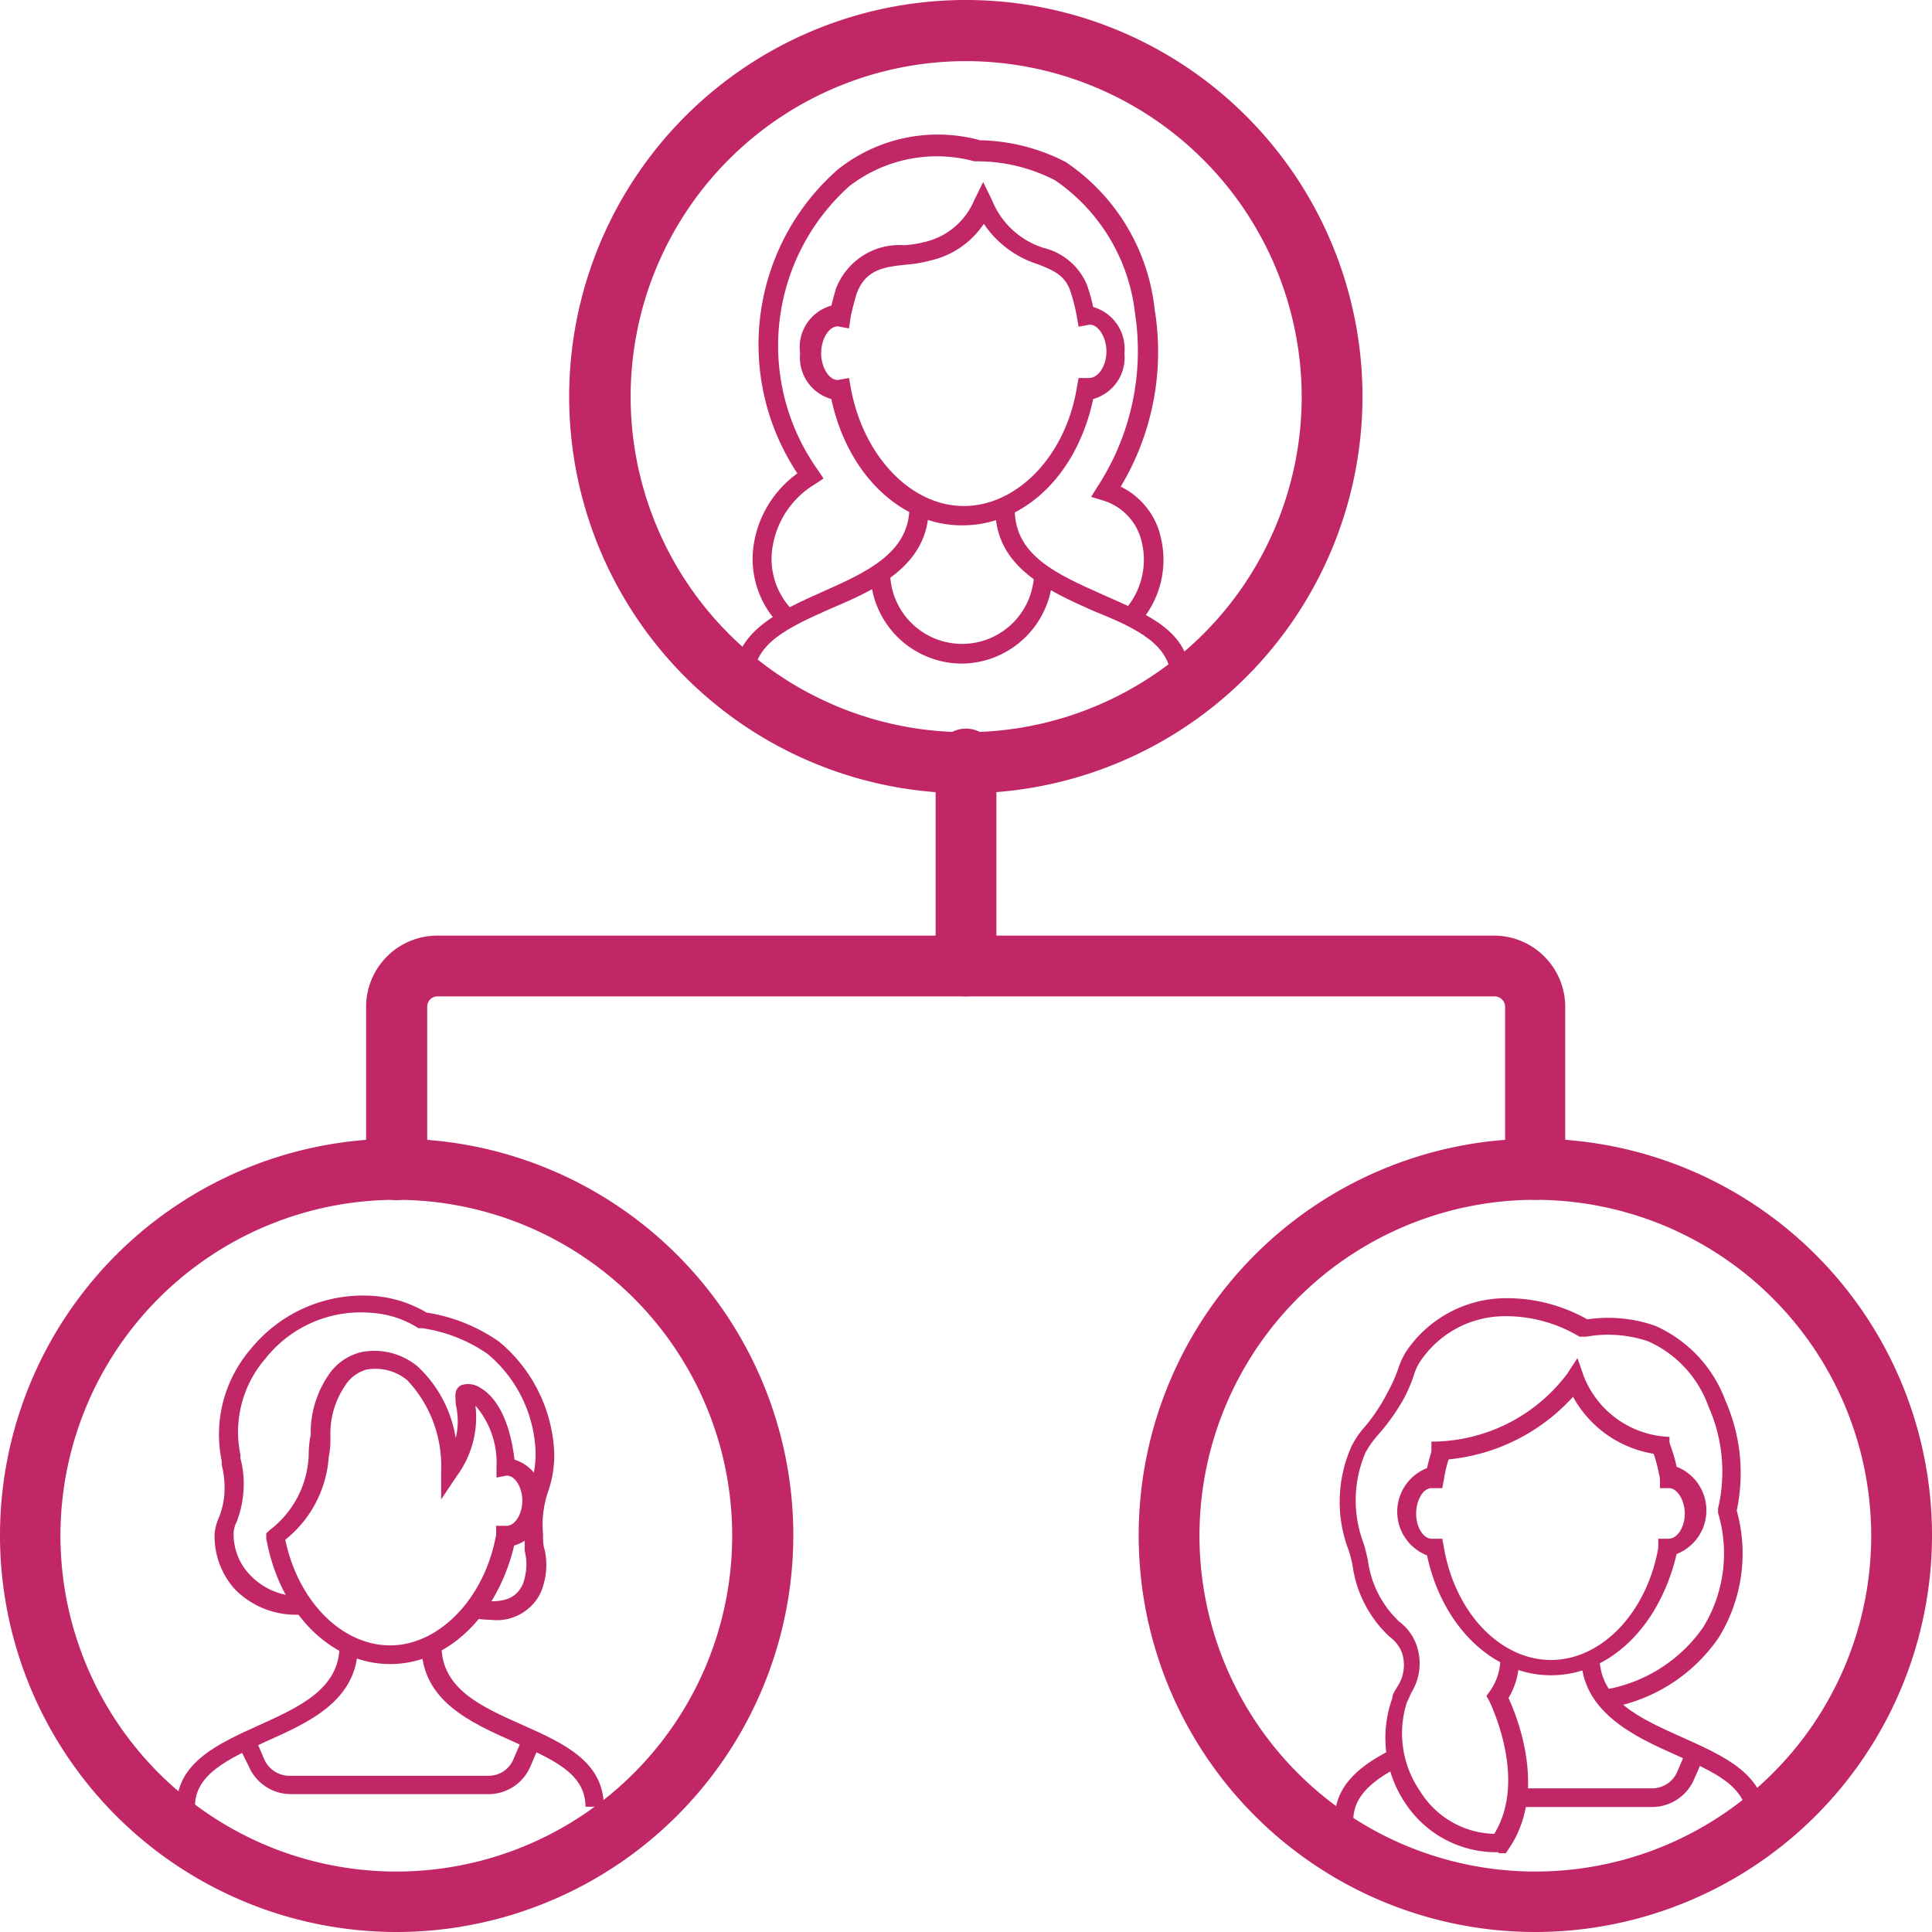 <svg xmlns="http://www.w3.org/2000/svg" viewBox="0 0 56.89 56.89"><defs><style>.cls-1{fill:#c12666;}</style></defs><g id="Layer_2" data-name="Layer 2"><g id="Layer_1-2" data-name="Layer 1"><path class="cls-1" d="M28.45,23.36A11.68,11.68,0,1,1,40.12,11.68,11.69,11.69,0,0,1,28.45,23.36Zm0-21.56a9.88,9.88,0,1,0,9.88,9.88A9.9,9.9,0,0,0,28.45,1.8Z"/><path class="cls-1" d="M11.68,56.89A11.68,11.68,0,1,1,23.36,45.21,11.69,11.69,0,0,1,11.68,56.89Zm0-21.56a9.89,9.89,0,1,0,9.88,9.88A9.89,9.89,0,0,0,11.68,35.33Z"/><path class="cls-1" d="M45.21,56.89A11.68,11.68,0,1,1,56.89,45.21,11.69,11.69,0,0,1,45.21,56.89Zm0-21.56a9.89,9.89,0,1,0,9.89,9.88A9.9,9.9,0,0,0,45.21,35.33Z"/><path class="cls-1" d="M45.21,35.33a.89.89,0,0,1-.89-.89v-4.8a.31.31,0,0,0-.3-.3H12.88a.3.3,0,0,0-.3.3v4.8a.9.9,0,0,1-1.8,0v-4.8a2.1,2.1,0,0,1,2.1-2.09H44a2.1,2.1,0,0,1,2.09,2.09v4.8A.89.89,0,0,1,45.21,35.33Z"/><path class="cls-1" d="M28.45,29.34a.89.89,0,0,1-.9-.89v-6a.9.9,0,1,1,1.79,0v6A.89.89,0,0,1,28.45,29.34Z"/><path class="cls-1" d="M45.67,49.33c-1.72,0-3.2-1.44-3.65-3.53a1.38,1.38,0,0,1,0-2.57,5.79,5.79,0,0,1,.18-.63l.52.18a4.15,4.15,0,0,0-.2.77l-.05.27-.32,0c-.24,0-.45.35-.45.75s.21.74.46.74l.31,0,.05.27c.33,1.91,1.66,3.3,3.15,3.3s2.82-1.39,3.16-3.3l0-.27.3,0c.27,0,.48-.35.48-.74s-.22-.75-.46-.75h0l-.27,0,0-.27a4.86,4.86,0,0,0-.28-1l.5-.21a4.68,4.68,0,0,1,.27.85,1.38,1.38,0,0,1,0,2.57C48.87,47.89,47.4,49.33,45.67,49.33Z"/><path class="cls-1" d="M39.85,53.59H39.3c0-1.08.85-1.65,1.67-2.07l.25.49C40.25,52.5,39.85,53,39.85,53.59Z"/><path class="cls-1" d="M52,53.59h-.55c0-1-1-1.42-2.14-1.93s-2.75-1.24-2.75-2.88h.54c0,1.29,1.19,1.82,2.44,2.38S52,52.26,52,53.59Z"/><path class="cls-1" d="M48.64,53.21h-4v-.55h4a.81.81,0,0,0,.75-.49l.28-.66.51.21-.29.66A1.35,1.35,0,0,1,48.64,53.21Z"/><path class="cls-1" d="M44.11,54.54a3.2,3.2,0,0,1-2.7-1.4A3.45,3.45,0,0,1,41,50c0-.13.1-.24.15-.34a1.15,1.15,0,0,0,.13-1,1.07,1.07,0,0,0-.37-.47l-.08-.08a3.5,3.5,0,0,1-1-2,4,4,0,0,0-.11-.44,4,4,0,0,1,.09-3.11A2.8,2.8,0,0,1,40.2,42a5.36,5.36,0,0,0,.66-1,4.46,4.46,0,0,0,.31-.69,2.42,2.42,0,0,1,.22-.49,3.56,3.56,0,0,1,2.8-1.59,4.81,4.81,0,0,1,2.55.62,4.19,4.19,0,0,1,2,.19,3.88,3.88,0,0,1,2.07,2.21,5.29,5.29,0,0,1,.33,3.23,4.71,4.71,0,0,1-.53,3.74,4.92,4.92,0,0,1-3.3,2.08l-.1-.54a4.43,4.43,0,0,0,2.94-1.84,4.15,4.15,0,0,0,.44-3.37v-.13a4.72,4.72,0,0,0-.28-3,3.33,3.33,0,0,0-1.77-1.92,3.66,3.66,0,0,0-1.83-.14l-.11,0-.09,0a4.21,4.21,0,0,0-2.33-.6,3,3,0,0,0-2.36,1.33,1.44,1.44,0,0,0-.18.38,4.16,4.16,0,0,1-.34.78,6.18,6.18,0,0,1-.72,1,2.86,2.86,0,0,0-.37.52,3.57,3.57,0,0,0-.06,2.67c.05.15.09.33.13.51a3,3,0,0,0,.84,1.72l.08.08a1.47,1.47,0,0,1,.52.72,1.63,1.63,0,0,1-.16,1.37l-.14.31a3,3,0,0,0,.4,2.6A2.64,2.64,0,0,0,44,54c1-1.62-.14-3.89-.15-3.92l-.08-.14.1-.14a1.66,1.66,0,0,0,.31-1h.55A2.2,2.2,0,0,1,44.42,50c.27.59,1.15,2.79,0,4.45l-.08.12h-.2Z"/><path class="cls-1" d="M42.15,43v-.55a5,5,0,0,0,4-2l.3-.46.18.52a2.82,2.82,0,0,0,2.53,1.8v.54a3.31,3.31,0,0,1-2.84-1.72A5.69,5.69,0,0,1,42.15,43Z"/><path class="cls-1" d="M5.74,53.2H5.2c0-1.31,1.24-1.86,2.43-2.4S10,49.73,10,48.45h.54c0,1.63-1.45,2.27-2.73,2.84C6.72,51.8,5.74,52.24,5.74,53.2Z"/><path class="cls-1" d="M17.78,53.2h-.54c0-1-1-1.4-2.11-1.91-1.28-.57-2.72-1.21-2.72-2.84H13c0,1.28,1.16,1.8,2.4,2.35S17.78,51.89,17.78,53.2Z"/><path class="cls-1" d="M14.42,52.83H8.56A1.35,1.35,0,0,1,7.32,52L7,51.36l.5-.21.28.65a.81.81,0,0,0,.74.49h5.86a.79.79,0,0,0,.74-.49l.28-.65.5.21-.28.65A1.34,1.34,0,0,1,14.42,52.83Z"/><path class="cls-1" d="M14.48,47.7a4.66,4.66,0,0,1-.56-.05l.09-.54c.94.15,1.22-.13,1.38-.45a1.67,1.67,0,0,0,.06-1c0-.14,0-.3,0-.48a3.26,3.26,0,0,1,.17-1.45,2.8,2.8,0,0,0,.15-1,3.94,3.94,0,0,0-1.41-2.86,4.51,4.51,0,0,0-1.93-.76h-.06l-.05,0a2.89,2.89,0,0,0-1.36-.45A3.58,3.58,0,0,0,7.82,40a3.3,3.3,0,0,0-.74,2.84l0,.1a2.89,2.89,0,0,1,.09.94,3,3,0,0,1-.2.93.82.82,0,0,0-.09.31,1.72,1.72,0,0,0,.44,1.21A2,2,0,0,0,8.9,47v.54a2.51,2.51,0,0,1-2-.76,2.34,2.34,0,0,1-.58-1.64,1.59,1.59,0,0,1,.12-.44,2.26,2.26,0,0,0,.17-.77,2.73,2.73,0,0,0-.08-.79l0-.11a3.85,3.85,0,0,1,.84-3.29A4.26,4.26,0,0,1,11,38.16a3.56,3.56,0,0,1,1.56.49,5.06,5.06,0,0,1,2.14.86,4.5,4.5,0,0,1,1.62,3.27,3.26,3.26,0,0,1-.18,1.14,3,3,0,0,0-.15,1.25c0,.18,0,.33.05.47a2.09,2.09,0,0,1-.12,1.26A1.43,1.43,0,0,1,14.48,47.7Z"/><path class="cls-1" d="M11.49,49c-1.76,0-3.26-1.52-3.65-3.7l0-.15.11-.1a2.91,2.91,0,0,0,1.14-2.2q0-.33.06-.6a3,3,0,0,1,.51-1.74,1.61,1.61,0,0,1,1-.7,2,2,0,0,1,1.63.42,3.68,3.68,0,0,1,1.13,2.12,2.17,2.17,0,0,0,0-1c0-.19-.07-.44.16-.56a.64.64,0,0,1,.57.08c.31.18.83.69,1,2.11A1.22,1.22,0,0,1,16,44.24a1.2,1.2,0,0,1-.86,1.27C14.65,47.57,13.19,49,11.49,49ZM8.4,45.34c.38,1.81,1.66,3.11,3.09,3.11s2.78-1.37,3.12-3.26l0-.26.3,0c.26,0,.47-.35.47-.74s-.21-.74-.46-.74h0l-.3.06,0-.31A2.57,2.57,0,0,0,14,41.39a2.9,2.9,0,0,1-.54,2.06l-.47.7,0-.84a3.68,3.68,0,0,0-1-2.67,1.47,1.47,0,0,0-1.2-.31,1.1,1.1,0,0,0-.64.49,2.5,2.5,0,0,0-.42,1.46c0,.19,0,.39-.05.62A3.42,3.42,0,0,1,8.4,45.34Z"/><path class="cls-1" d="M22.19,20h-.58c0-1.4,1.32-2,2.6-2.57s2.57-1.14,2.57-2.5h.57c0,1.73-1.54,2.42-2.91,3C23.23,18.47,22.19,18.94,22.19,20Z"/><path class="cls-1" d="M35.05,20h-.57c0-1-1-1.5-2.26-2-1.37-.61-2.91-1.3-2.91-3h.57c0,1.36,1.25,1.91,2.57,2.5S35.05,18.57,35.05,20Z"/><path class="cls-1" d="M28.33,15.47c-1.82,0-3.38-1.52-3.85-3.72a1.27,1.27,0,0,1-.92-1.35A1.27,1.27,0,0,1,24.48,9c.06-.24.13-.49.14-.51a2,2,0,0,1,2-1.27,3.19,3.19,0,0,0,.59-.09,2.1,2.1,0,0,0,1.48-1.24l.26-.53.26.53A2.42,2.42,0,0,0,30.73,7.3,1.86,1.86,0,0,1,32,8.37a5.12,5.12,0,0,1,.19.67,1.28,1.28,0,0,1,.92,1.36,1.27,1.27,0,0,1-.92,1.35C31.71,14,30.15,15.47,28.33,15.47ZM25,11.13l.05.28c.36,2,1.76,3.49,3.33,3.49s3-1.47,3.33-3.49l.05-.28.31,0c.28,0,.51-.37.51-.78s-.23-.79-.49-.79l-.33.06-.05-.29a5.34,5.34,0,0,0-.21-.81c-.17-.43-.49-.56-.94-.74a3,3,0,0,1-1.59-1.19,2.56,2.56,0,0,1-1.57,1.08,3.68,3.68,0,0,1-.69.12c-.66.07-1.22.13-1.49.87,0,0-.13.44-.17.67L25,9.67l-.33-.06c-.26,0-.49.37-.49.79s.23.79.49.79Z"/><path class="cls-1" d="M23,18.44a2.77,2.77,0,0,1-.83-2.2,3.18,3.18,0,0,1,1.31-2.3A6.86,6.86,0,0,1,24.66,5a4.72,4.72,0,0,1,4.2-.87h0a5.74,5.74,0,0,1,2.52.64A6,6,0,0,1,34,9.11a7.71,7.71,0,0,1-1,5.22,2.19,2.19,0,0,1,1.18,1.49,2.8,2.8,0,0,1-.64,2.54l-.42-.4a2.22,2.22,0,0,0,.5-2,1.66,1.66,0,0,0-1.13-1.22l-.36-.11.2-.32a7.32,7.32,0,0,0,1.09-5.1,5.49,5.49,0,0,0-2.35-3.9,5,5,0,0,0-2.28-.56l-.1,0A4.21,4.21,0,0,0,25,5.49a6.31,6.31,0,0,0-.91,8.36l.16.24-.24.16a2.64,2.64,0,0,0-1.28,2A2.15,2.15,0,0,0,23.37,18Z"/><path class="cls-1" d="M28.33,19.54a2.7,2.7,0,0,1-2.7-2.7h.58a2.12,2.12,0,0,0,4.24,0H31A2.7,2.7,0,0,1,28.33,19.54Z"/></g></g></svg>